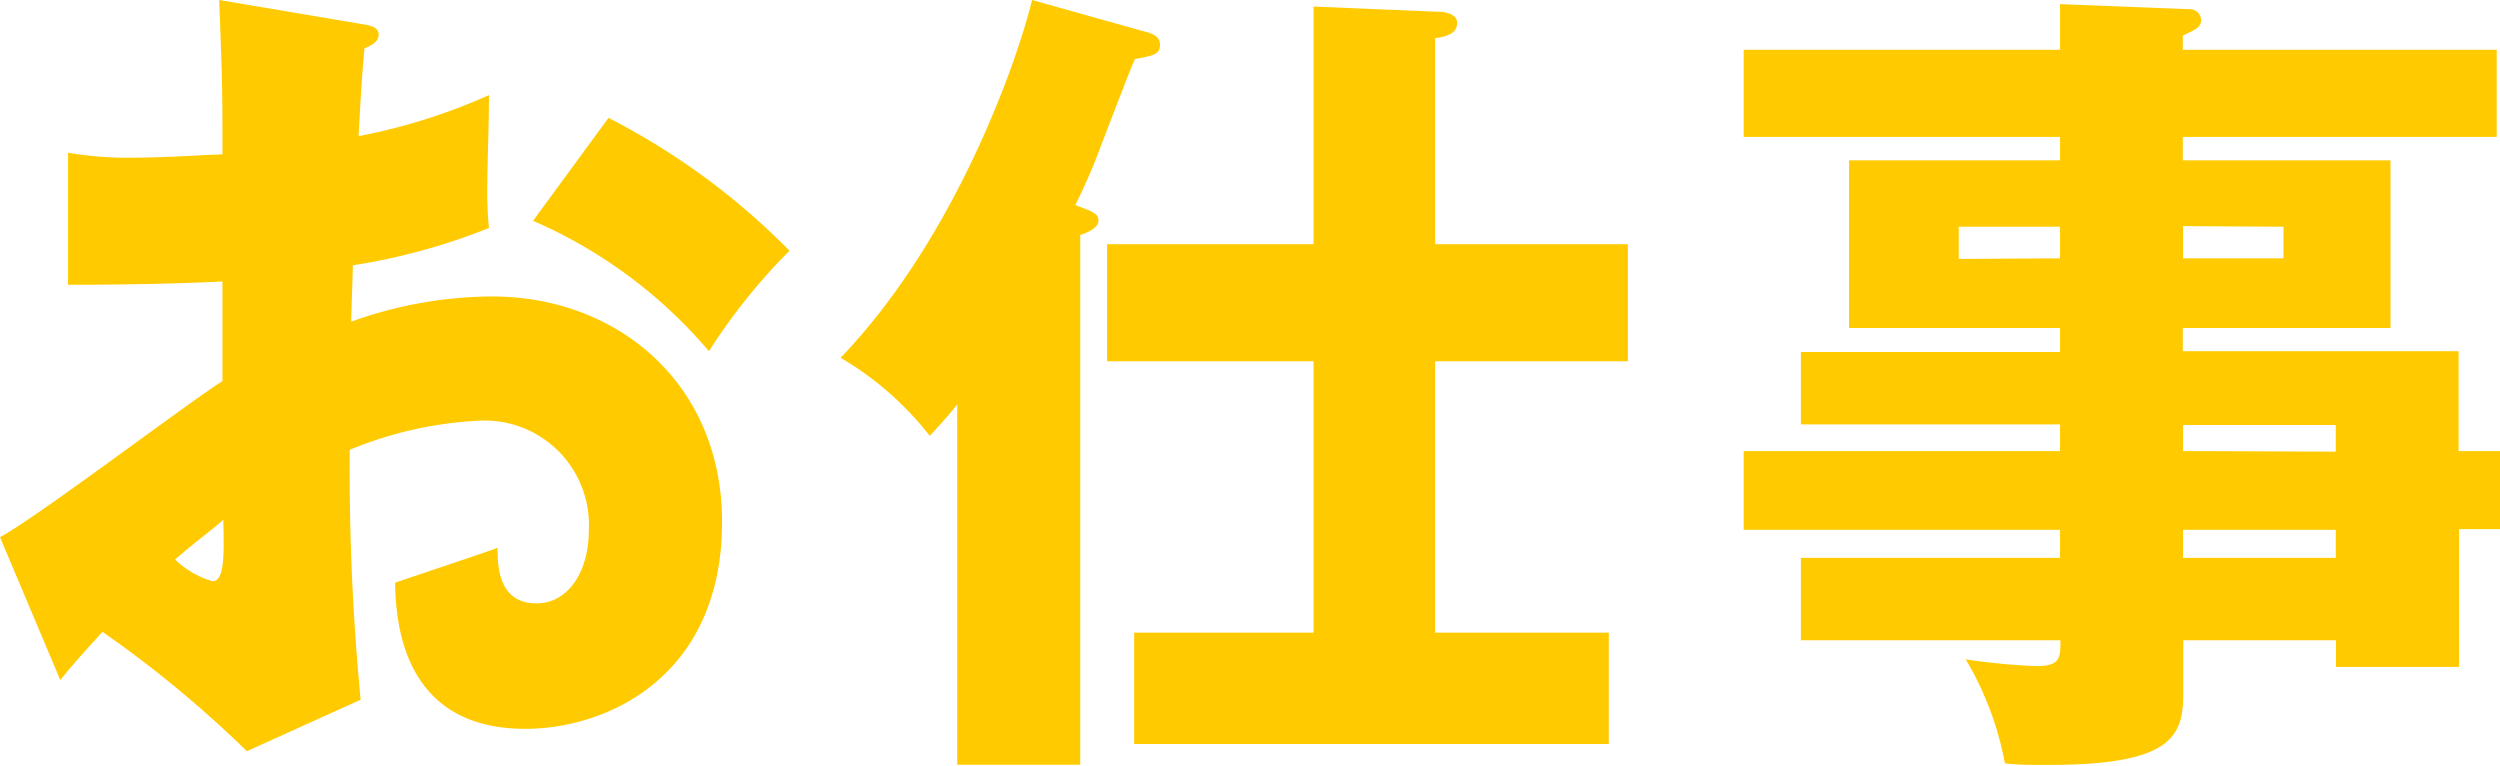 <svg xmlns="http://www.w3.org/2000/svg" viewBox="0 0 121.94 37.34">
  <defs>
    <style>
      .cls-1 {
        fill: #ffcb00;
      }
    </style>
  </defs>
  <g id="レイヤー_2" data-name="レイヤー 2">
    <g id="レイヤー_4" data-name="レイヤー 4">
      <g>
        <path class="cls-1" d="M17.62,1.17c.52.08.85.17.85.53s-.45.57-.69.65c-.12,1.21-.2,2.63-.29,4.29a28.82,28.82,0,0,0,6.36-2c0,1.49-.08,3.36-.08,4.29a17.61,17.61,0,0,0,.08,2.19,30.34,30.34,0,0,1-6.64,1.82c0,.44-.08,2.39-.08,2.75A20.5,20.5,0,0,1,24,14.46c6.12,0,11.22,4.25,11.22,11,0,7.53-5.59,10.09-9.6,10.09-6.11,0-6.31-5.43-6.35-7.13.85-.29,4.49-1.5,5-1.7,0,.81,0,2.71,1.9,2.71,1.54,0,2.55-1.54,2.55-3.56a5.09,5.09,0,0,0-5.38-5.35,18.89,18.89,0,0,0-6.28,1.42,117.33,117.33,0,0,0,.53,12.19l-5.55,2.51A55.19,55.19,0,0,0,5,30.82c-1,1.09-1.5,1.66-2.06,2.35L0,26.2c1.86-1,9.23-6.6,10.85-7.61,0-1.42,0-1.74,0-4.86-2.39.12-5.22.16-7.53.16V7.45a17.34,17.34,0,0,0,3.2.24c1.58,0,3.85-.16,4.33-.16,0-3,0-3.48-.16-7.53ZM8.54,27.29a4.38,4.38,0,0,0,1.83,1.06c.6,0,.56-1.42.52-3C10.41,25.8,9.56,26.4,8.54,27.29ZM29.68,5.75a34.32,34.32,0,0,1,8.83,6.48,28.87,28.87,0,0,0-3.93,4.9A23.55,23.55,0,0,0,26,10.77Z"/>
        <path class="cls-1" d="M52.69,37.3h-6V19.72c-.57.73-.94,1.1-1.34,1.54A15.39,15.39,0,0,0,41,17.45C46.53,11.7,49.57,3.16,50.34,0l5.35,1.5c.48.12.89.24.89.69s-.29.52-1.22.69c-.2.44-.36.85-1.82,4.65-.28.77-.85,2-1.09,2.47.85.33,1.13.41,1.13.77s-.61.61-.89.69ZM64.07,17.62H54V11.91H64.07V.32l6,.25c.69,0,1,.24,1,.52S71,1.74,70,1.86V11.91h9.4v5.71H70V30.86h8.47v5.43H55.32V30.86h8.75Z"/>
        <path class="cls-1" d="M121.94,22v3.81h-2v6.72h-6v-1.3h-7.45v2.6c0,2.06-.52,3.48-6.56,3.48-.81,0-1.62,0-2.14-.08a15.4,15.4,0,0,0-1.91-5.07,30.58,30.58,0,0,0,3.44.33c1.18,0,1.18-.41,1.18-1.26H87.84V27.21h12.64V25.84H85.05V22h15.43v-1.3H87.84V17.17h12.64V16H90.19V7.82h10.29V6.68H85.05V2.43h15.43V.2l6.28.25a.55.55,0,0,1,.6.52c0,.37-.24.45-.89.77v.69h15.31V6.68H106.47V7.82H116.6V16H106.47v1.13h13.45V22Zm-21.46-9.4V11.06H95.54v1.57Zm6-1.57v1.57h4.9V11.06Zm7.45,11v-1.3h-7.45V22Zm0,5.18V25.84h-7.45v1.37Z"/>
      </g>
    </g>
  </g>
</svg>
